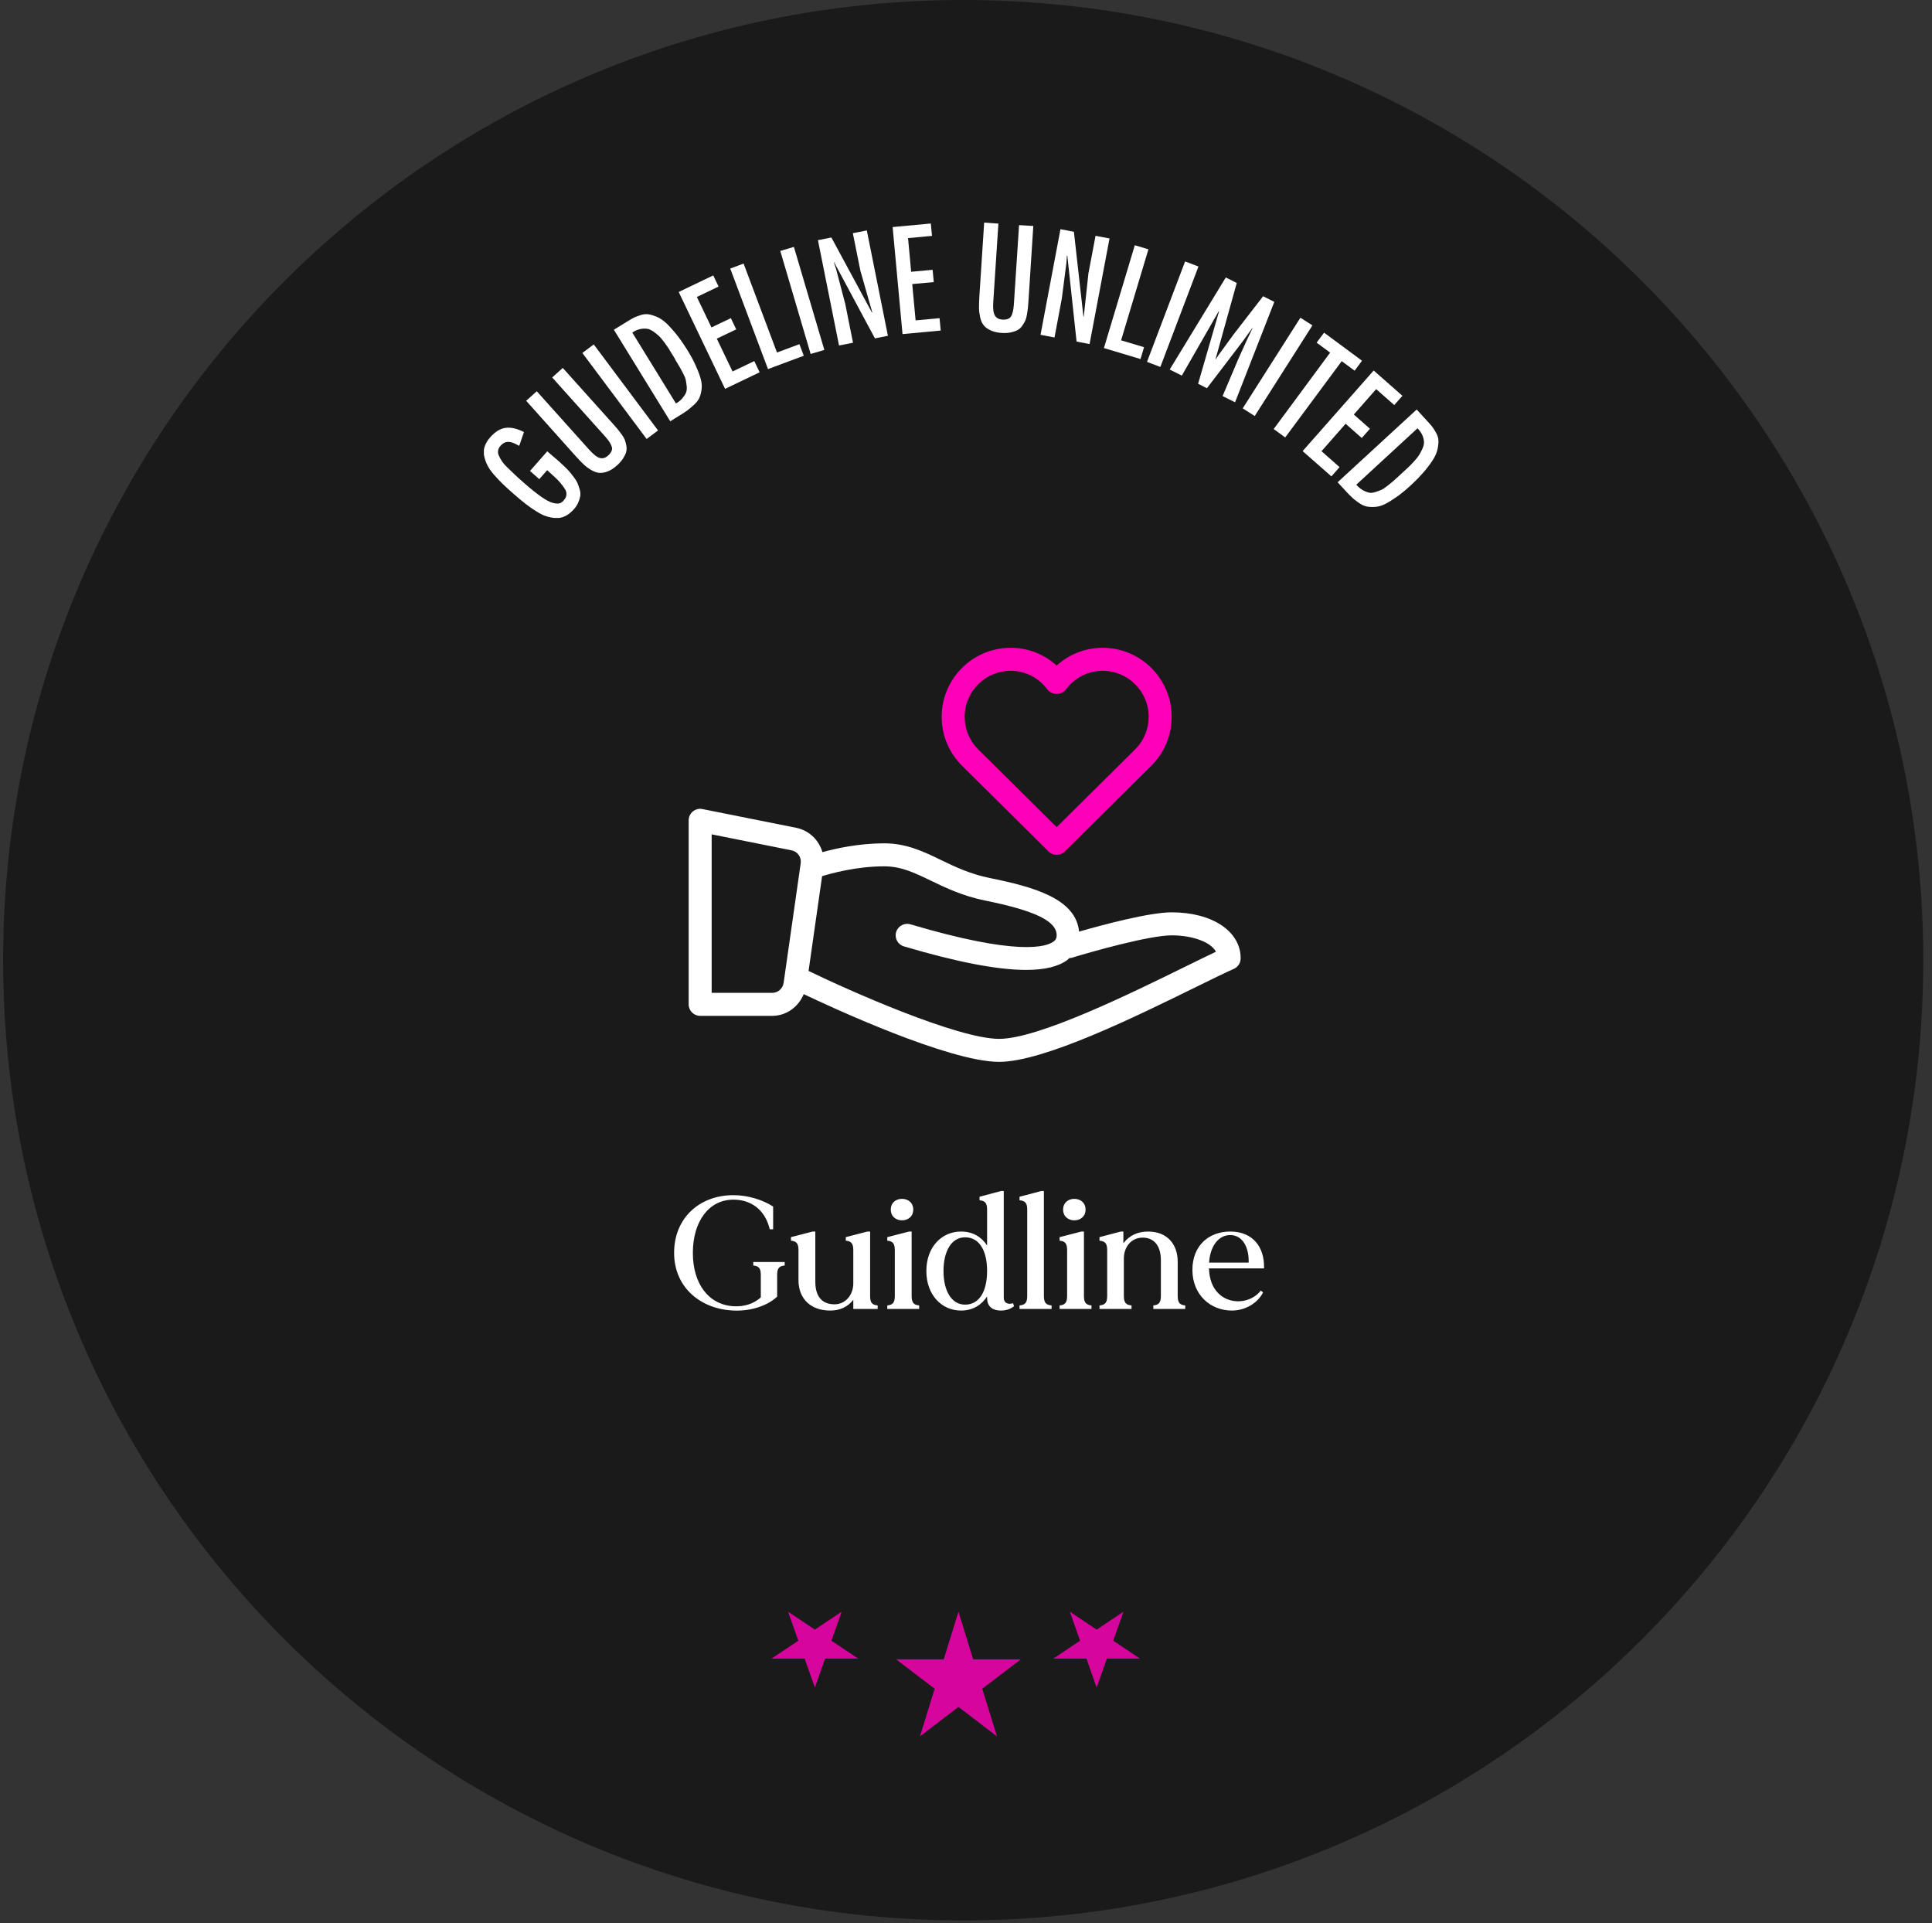 <svg xmlns="http://www.w3.org/2000/svg" width="217" height="216" viewBox="0 0 217 216" fill="none"><rect x="0" y="0" width="217" height="216" fill="#333333" stroke="none"/><path d="M108.185 215.67C167.741 215.67 216.02 167.391 216.02 107.835C216.02 48.279 167.741 0 108.185 0C48.63 0 0.35 48.279 0.35 107.835C0.35 167.391 48.63 215.67 108.185 215.67Z" fill="#1A1A1A"></path><path opacity="0.82" d="M107.653 181L109.307 186.348H114.654L110.327 189.652L111.98 195L107.653 191.695L103.329 195L104.979 189.652L100.655 186.348H106.002L107.653 181Z" fill="#FF00B8"></path><path opacity="0.82" d="M91.526 189.521L90.375 186.266L86.655 186.266L89.665 184.255L88.516 181L91.526 183.011L94.533 181L93.384 184.255L96.394 186.266L92.675 186.266L91.526 189.521Z" fill="#FF00B8"></path><path opacity="0.82" d="M123.176 189.521L122.027 186.266L118.306 186.266L121.315 184.255L120.165 181L123.176 183.011L126.186 181L125.035 184.255L128.045 186.266L124.325 186.266L123.176 189.521Z" fill="#FF00B8"></path><g clip-path="url(#clip0_7_662)"><path d="M59.53 52.89L61.47 50.68L61.61 50.81C61.7 50.89 61.88 51.05 62.16 51.28C62.44 51.52 62.65 51.7 62.79 51.82C62.92 51.94 63.13 52.13 63.39 52.38C63.66 52.63 63.85 52.84 63.99 53C64.13 53.16 64.28 53.37 64.48 53.63C64.68 53.89 64.81 54.12 64.89 54.32C64.97 54.52 65.04 54.74 65.12 55C65.19 55.26 65.21 55.49 65.17 55.72C65.13 55.95 65.06 56.18 64.95 56.43C64.84 56.68 64.69 56.93 64.48 57.16C64.17 57.51 63.85 57.78 63.51 57.95C63.17 58.12 62.82 58.2 62.45 58.18C62.08 58.16 61.72 58.1 61.37 57.98C61.01 57.87 60.62 57.67 60.2 57.4C59.77 57.13 59.37 56.85 59 56.56C58.63 56.27 58.21 55.92 57.73 55.5C57.25 55.08 56.84 54.71 56.51 54.39C56.18 54.07 55.84 53.72 55.5 53.33C55.16 52.94 54.91 52.58 54.74 52.24C54.57 51.9 54.45 51.56 54.38 51.2C54.3 50.84 54.32 50.49 54.44 50.14C54.56 49.79 54.76 49.44 55.06 49.11C55.61 48.48 56.19 48.13 56.79 48.05C57.4 47.97 58.08 48.13 58.85 48.52L58.32 50.07C58.1 49.95 57.92 49.86 57.77 49.79C57.62 49.72 57.45 49.67 57.27 49.64C57.09 49.61 56.9 49.62 56.72 49.69C56.54 49.76 56.38 49.89 56.22 50.06C56.08 50.22 55.99 50.39 55.95 50.57C55.91 50.75 55.94 50.95 56.03 51.16C56.12 51.37 56.23 51.58 56.37 51.78C56.5 51.98 56.71 52.23 57 52.51C57.28 52.79 57.56 53.06 57.82 53.3C58.08 53.55 58.42 53.85 58.84 54.22C59.59 54.88 60.24 55.4 60.78 55.78C61.32 56.16 61.76 56.39 62.08 56.47C62.4 56.55 62.65 56.58 62.82 56.53C62.99 56.49 63.14 56.39 63.28 56.24C63.38 56.12 63.46 56.01 63.52 55.92C63.57 55.83 63.61 55.69 63.62 55.52C63.63 55.35 63.59 55.16 63.49 54.98C63.39 54.8 63.21 54.55 62.96 54.25C62.71 53.95 62.37 53.62 61.95 53.25L61.46 52.8L60.57 53.81L59.53 52.89Z" fill="white"></path><path d="M59.1 45.01L60.29 43.94L66.2 50.53C66.69 51.07 67.09 51.37 67.4 51.44C67.72 51.51 68.01 51.42 68.28 51.18C68.65 50.85 68.8 50.53 68.73 50.23C68.66 49.93 68.43 49.55 68.05 49.11L62.02 42.39L63.21 41.32L68.93 47.69C69.14 47.93 69.3 48.11 69.4 48.23C69.5 48.35 69.64 48.54 69.82 48.78C70 49.03 70.12 49.24 70.18 49.4C70.24 49.57 70.3 49.78 70.35 50.04C70.4 50.3 70.39 50.54 70.33 50.76C70.27 50.98 70.15 51.22 69.99 51.48C69.82 51.74 69.6 52 69.31 52.26C68.94 52.59 68.59 52.82 68.23 52.95C67.88 53.08 67.56 53.13 67.27 53.1C66.99 53.07 66.68 52.95 66.36 52.76C66.04 52.57 65.76 52.35 65.51 52.11C65.27 51.88 64.98 51.58 64.64 51.2L59.1 45.01Z" fill="white"></path><path d="M66.69 38.68L73.91 48.34L72.63 49.3L65.41 39.64L66.69 38.68Z" fill="white"></path><path d="M68.95 37.03L70.48 36.09C70.77 35.91 71.01 35.77 71.19 35.68C71.37 35.59 71.63 35.49 71.94 35.39C72.25 35.29 72.54 35.26 72.79 35.29C73.04 35.32 73.34 35.41 73.7 35.55C74.05 35.69 74.4 35.91 74.74 36.21C75.08 36.51 75.45 36.92 75.88 37.43C76.3 37.95 76.74 38.57 77.19 39.29C77.6 39.95 77.93 40.56 78.17 41.12C78.42 41.67 78.6 42.16 78.71 42.57C78.82 42.98 78.85 43.37 78.8 43.74C78.75 44.11 78.67 44.41 78.56 44.66C78.45 44.91 78.26 45.17 77.98 45.43C77.7 45.69 77.45 45.91 77.2 46.09C76.96 46.27 76.63 46.48 76.22 46.73L75.28 47.31L68.95 37.03ZM75.74 40.18C75.7 40.13 75.65 40.04 75.57 39.91C75.37 39.59 75.22 39.35 75.12 39.17C75.01 39 74.85 38.76 74.62 38.45C74.39 38.15 74.2 37.91 74.03 37.75C73.86 37.59 73.65 37.42 73.4 37.24C73.14 37.06 72.9 36.95 72.67 36.92C72.44 36.89 72.18 36.9 71.89 36.96C71.6 37.02 71.31 37.15 71.02 37.35L75.92 45.31C76.23 45.13 76.47 44.94 76.65 44.72C76.83 44.5 76.97 44.29 77.05 44.1C77.13 43.9 77.16 43.66 77.13 43.38C77.1 43.1 77.06 42.86 77.02 42.66C76.98 42.46 76.87 42.2 76.7 41.88C76.53 41.56 76.4 41.31 76.3 41.15C76.2 40.98 76.05 40.73 75.85 40.4C75.81 40.29 75.77 40.23 75.74 40.18Z" fill="white"></path><path d="M76.23 32.79L80.11 30.93L80.71 32.18L78.27 33.35L79.91 36.77L82.09 35.73L82.69 36.99L80.51 38.03L82.28 41.72L84.72 40.55L85.32 41.81L81.44 43.67L76.23 32.79Z" fill="white"></path><path d="M82.02 30.16L83.52 29.6L87.27 39.59L89.79 38.65L90.28 39.95L86.26 41.45L82.02 30.16Z" fill="white"></path><path d="M89.17 27.73L92.59 39.3L91.05 39.75L87.64 28.18L89.17 27.73Z" fill="white"></path><path d="M93.66 29.47L93.91 30.22L94.94 34.14L95.81 38.49L94.24 38.8L91.87 26.97L93.38 26.67L97.94 35.11L97.97 35.07L96.64 30.41L95.79 26.19L97.36 25.88L99.73 37.71L98.27 38L93.68 29.44L93.66 29.47Z" fill="white"></path><path d="M100.26 25.5L104.55 25.1L104.68 26.49L101.99 26.74L102.34 30.52L104.75 30.3L104.88 31.68L102.46 31.9L102.84 35.98L105.53 35.73L105.66 37.12L101.37 37.52L100.26 25.5Z" fill="white"></path><path d="M110.54 25L112.14 25.11L111.56 33.94C111.51 34.66 111.58 35.16 111.75 35.44C111.92 35.72 112.19 35.86 112.55 35.89C113.05 35.92 113.38 35.81 113.55 35.55C113.72 35.29 113.82 34.86 113.87 34.28L114.46 25.28L116.06 25.38L115.51 33.9C115.49 34.22 115.47 34.46 115.45 34.62C115.43 34.78 115.4 35.01 115.35 35.31C115.3 35.61 115.23 35.84 115.16 36.01C115.08 36.17 114.97 36.36 114.82 36.58C114.67 36.8 114.49 36.96 114.29 37.07C114.09 37.18 113.84 37.26 113.54 37.33C113.24 37.4 112.89 37.41 112.51 37.39C112.02 37.36 111.6 37.26 111.26 37.1C110.92 36.94 110.66 36.75 110.48 36.52C110.3 36.29 110.17 36 110.09 35.63C110.01 35.26 109.96 34.91 109.96 34.57C109.96 34.23 109.97 33.82 110 33.31L110.54 25Z" fill="white"></path><path d="M119.83 28.73L119.78 29.52L119.26 33.54L118.44 37.9L116.87 37.6L119.11 25.74L120.62 26.03L121.69 35.56L121.73 35.53L122.25 30.71L123.05 26.48L124.62 26.78L122.38 38.64L120.92 38.36L119.88 28.7L119.83 28.73Z" fill="white"></path><path d="M127.46 27.54L128.99 28L125.92 38.22L128.5 38.99L128.1 40.32L123.99 39.09L127.46 27.54Z" fill="white"></path><path d="M134.61 29.93L130.33 41.21L128.83 40.64L133.11 29.36L134.61 29.93Z" fill="white"></path><path d="M137.68 31.16L138.91 31.78L136.53 40.33L136.56 40.34L136.83 39.92L138.56 37.55L141.87 33.27L143.13 33.9L138.72 45.18L137.32 44.48L139.08 40.33L140 38.29L140.68 36.86L140.65 36.85L139.63 38.27L135.56 43.6L134.57 43.1L136.92 34.97L136.89 34.95L132.74 42.18L131.38 41.5L137.68 31.16Z" fill="white"></path><path d="M147.41 36.54L140.93 46.72L139.58 45.86L146.06 35.68L147.41 36.54Z" fill="white"></path><path d="M148.72 37.36L152.98 40.51L152.15 41.63L150.7 40.56L144.35 49.13L143.06 48.18L149.4 39.6L147.88 38.48L148.72 37.36Z" fill="white"></path><path d="M154.29 41.61L157.52 44.45L156.6 45.49L154.57 43.7L152.06 46.55L153.87 48.15L152.95 49.19L151.14 47.59L148.43 50.67L150.46 52.46L149.54 53.5L146.31 50.66L154.29 41.61Z" fill="white"></path><path d="M159.12 45.99L160.33 47.31C160.56 47.56 160.74 47.77 160.87 47.93C161 48.09 161.14 48.32 161.3 48.61C161.46 48.9 161.55 49.17 161.56 49.42C161.58 49.67 161.55 49.99 161.48 50.36C161.41 50.73 161.26 51.11 161.03 51.5C160.8 51.89 160.47 52.34 160.05 52.85C159.62 53.36 159.1 53.91 158.47 54.49C157.9 55.02 157.36 55.46 156.86 55.81C156.36 56.16 155.92 56.43 155.54 56.62C155.15 56.81 154.78 56.91 154.41 56.93C154.04 56.95 153.73 56.93 153.46 56.87C153.19 56.81 152.91 56.67 152.59 56.45C152.28 56.23 152.01 56.02 151.8 55.81C151.58 55.6 151.31 55.33 150.99 54.97L150.24 54.16L159.12 45.99ZM157.33 53.26C157.38 53.22 157.46 53.14 157.57 53.04C157.84 52.79 158.06 52.59 158.2 52.46C158.35 52.32 158.55 52.11 158.81 51.83C159.07 51.55 159.26 51.31 159.38 51.12C159.5 50.93 159.63 50.69 159.76 50.4C159.89 50.12 159.95 49.86 159.94 49.63C159.93 49.4 159.87 49.15 159.76 48.88C159.64 48.61 159.46 48.35 159.21 48.1L152.34 54.43C152.57 54.7 152.81 54.9 153.06 55.04C153.31 55.18 153.54 55.27 153.75 55.32C153.96 55.37 154.2 55.35 154.47 55.26C154.74 55.18 154.97 55.09 155.15 55.01C155.34 54.93 155.57 54.77 155.85 54.55C156.13 54.32 156.35 54.15 156.5 54.02C156.64 53.89 156.86 53.7 157.15 53.43C157.23 53.35 157.29 53.29 157.33 53.26Z" fill="white"></path></g><g clip-path="url(#clip1_7_662)"><path d="M131.6 102.458C129.078 102.458 123.85 103.863 121.2 104.624C120.848 100.917 116.099 99.605 111.191 98.608C108.951 98.154 107.283 97.351 105.671 96.572C103.683 95.614 101.806 94.708 99.308 94.708C96.448 94.708 93.842 95.293 92.371 95.698C91.983 94.345 90.879 93.254 89.414 92.962L78.894 90.859C78.518 90.783 78.122 90.881 77.822 91.126C77.524 91.372 77.35 91.738 77.35 92.125V112.792C77.35 113.506 77.928 114.083 78.642 114.083H86.735C88.33 114.083 89.689 113.069 90.274 111.644C93.168 113.024 106.544 119.25 112.225 119.25C117.235 119.25 127.551 114.179 134.375 110.824C136.154 109.95 137.625 109.226 138.578 108.808C139.047 108.601 139.35 108.137 139.35 107.625C139.35 104.582 136.164 102.458 131.6 102.458ZM89.934 96.945L88.014 110.391C87.923 111.023 87.373 111.5 86.735 111.5H79.933V93.7L88.909 95.495C89.581 95.63 90.032 96.266 89.934 96.945ZM133.235 108.505C127.026 111.558 116.635 116.667 112.225 116.667C107.528 116.667 95.189 111.166 90.832 109.046C90.827 109.044 90.822 109.045 90.817 109.043L92.337 98.398C93.278 98.104 96.153 97.292 99.308 97.292C101.216 97.292 102.686 98.002 104.551 98.9C106.223 99.707 108.121 100.622 110.676 101.141C116.289 102.279 118.683 103.446 118.683 105.041C118.683 105.357 118.587 105.551 118.343 105.734C117.523 106.348 114.314 107.38 102.26 103.803C101.571 103.603 100.857 103.991 100.653 104.674C100.451 105.358 100.84 106.077 101.523 106.28C107.475 108.044 112.023 108.923 115.247 108.923C117.349 108.923 118.89 108.549 119.887 107.804C119.972 107.74 120.035 107.661 120.113 107.593C120.195 107.584 120.274 107.593 120.356 107.568C122.639 106.865 129.11 105.042 131.6 105.042C133.707 105.042 135.924 105.681 136.575 106.883C135.674 107.307 134.537 107.867 133.235 108.505Z" fill="white"></path><path d="M117.775 95.625C118.025 95.875 118.356 96 118.683 96C119.011 96 119.342 95.875 119.592 95.625L129.33 85.98C130.793 84.515 131.6 82.57 131.6 80.5C131.6 76.226 128.124 72.75 123.85 72.75C121.913 72.75 120.094 73.464 118.683 74.746C117.273 73.464 115.454 72.75 113.517 72.75C109.243 72.75 105.767 76.226 105.767 80.5C105.767 82.57 106.574 84.515 108.042 85.983L117.775 95.625ZM113.517 75.333C115.149 75.333 116.653 76.098 117.647 77.432C118.136 78.086 119.231 78.086 119.72 77.432C120.714 76.098 122.218 75.333 123.85 75.333C126.698 75.333 129.017 77.65 129.017 80.5C129.017 81.88 128.479 83.177 127.508 84.149L118.684 92.891L109.864 84.153C108.888 83.177 108.35 81.88 108.35 80.5C108.35 77.65 110.669 75.333 113.517 75.333Z" fill="#FF00B8"></path></g><path d="M84.607 141.726H88.135V142.122C87.469 142.176 87.289 142.482 87.289 143.184V145.614C86.353 146.514 84.571 147.252 82.483 147.18C78.757 147.072 75.715 144.624 75.715 140.7C75.715 136.776 78.577 134.22 82.375 134.22C83.995 134.22 85.669 134.742 86.839 135.498V138.054H86.461C85.921 135.804 84.319 134.724 82.375 134.724C79.567 134.724 77.821 137.244 77.821 140.7C77.821 144.156 79.567 146.514 82.375 146.694C83.581 146.766 84.643 146.424 85.453 145.704V143.184C85.453 142.482 85.273 142.176 84.607 142.122V141.726ZM97.731 145.542C97.731 146.244 97.912 146.55 98.578 146.604V147H95.841V145.974C95.212 146.784 94.311 147.18 93.249 147.18C91.035 147.18 89.686 145.83 89.686 143.778V140.412C89.686 139.71 89.505 139.386 88.84 139.332V138.936L91.269 138.306H91.576V143.958C91.576 145.596 92.332 146.478 93.736 146.478C94.924 146.478 95.841 145.47 95.841 144.12V140.412C95.841 139.71 95.662 139.386 94.996 139.332V138.936L97.425 138.306H97.731V145.542ZM101.314 137.046C100.63 137.046 100.054 136.614 100.054 135.84C100.054 135.066 100.63 134.634 101.314 134.634C101.998 134.634 102.574 135.066 102.574 135.84C102.574 136.614 101.998 137.046 101.314 137.046ZM102.394 145.524C102.394 146.226 102.574 146.55 103.24 146.604V147H99.659V146.604C100.324 146.55 100.504 146.226 100.504 145.524V140.412C100.504 139.71 100.324 139.386 99.659 139.332V138.936L102.106 138.306H102.394V145.524ZM113.785 146.352L113.893 146.694C113.461 147.036 112.975 147.18 112.399 147.18C111.625 147.18 110.869 146.838 110.869 145.758C110.869 145.722 110.869 145.668 110.869 145.596C110.275 146.496 109.339 147.18 107.935 147.18C105.793 147.18 104.047 145.452 104.047 142.734C104.047 140.016 105.793 138.306 107.935 138.306C109.339 138.306 110.275 138.972 110.869 139.872V135.858C110.869 135.156 110.689 134.85 110.023 134.796V134.4L112.453 133.752H112.741V145.722C112.741 146.37 113.263 146.532 113.785 146.352ZM108.403 146.514C109.987 146.514 110.869 145.038 110.869 142.734C110.869 140.43 109.987 138.954 108.403 138.954C106.837 138.954 105.973 140.556 105.973 142.734C105.973 144.912 106.837 146.514 108.403 146.514ZM117.248 145.524C117.248 146.226 117.428 146.55 118.112 146.604V147H114.512V146.604C115.196 146.55 115.376 146.226 115.376 145.524V135.858C115.376 135.156 115.196 134.85 114.512 134.796V134.4L116.96 133.752H117.248V145.524ZM120.668 137.046C119.984 137.046 119.408 136.614 119.408 135.84C119.408 135.066 119.984 134.634 120.668 134.634C121.352 134.634 121.928 135.066 121.928 135.84C121.928 136.614 121.352 137.046 120.668 137.046ZM121.748 145.524C121.748 146.226 121.928 146.55 122.594 146.604V147H119.012V146.604C119.678 146.55 119.858 146.226 119.858 145.524V140.412C119.858 139.71 119.678 139.386 119.012 139.332V138.936L121.46 138.306H121.748V145.524ZM132.278 145.524C132.278 146.226 132.458 146.55 133.124 146.604V147H129.542V146.604C130.208 146.55 130.388 146.226 130.388 145.524V141.51C130.388 140.052 129.74 138.99 128.336 138.99C127.094 138.99 126.23 139.998 126.23 141.348V145.524C126.23 146.226 126.41 146.55 127.094 146.604V147H123.494V146.604C124.178 146.55 124.358 146.226 124.358 145.524V140.412C124.358 139.71 124.178 139.386 123.494 139.332V138.936L125.888 138.306H126.176V139.62C126.86 138.72 127.832 138.306 128.948 138.306C131.162 138.306 132.278 139.8 132.278 141.69V145.524ZM141.976 142.338V142.446H135.784C135.784 142.5 135.784 142.554 135.802 142.608C136 146.586 140.05 146.964 141.616 144.93L141.868 145.146C141.256 146.334 139.888 147.18 138.358 147.18C135.982 147.18 133.93 145.434 133.93 142.608C133.93 139.872 135.784 138.306 138.178 138.306C140.788 138.306 142.012 140.124 141.976 142.338ZM138.142 138.702C136.882 138.72 135.928 139.908 135.802 141.798H140.248C140.302 140.196 139.636 138.684 138.142 138.702Z" fill="white"></path><defs><clipPath id="clip0_7_662"><rect width="107.22" height="33.17" fill="white" transform="translate(54.35 25)"></rect></clipPath><clipPath id="clip1_7_662"><rect width="62" height="62" fill="white" transform="translate(77.35 65)"></rect></clipPath></defs></svg>